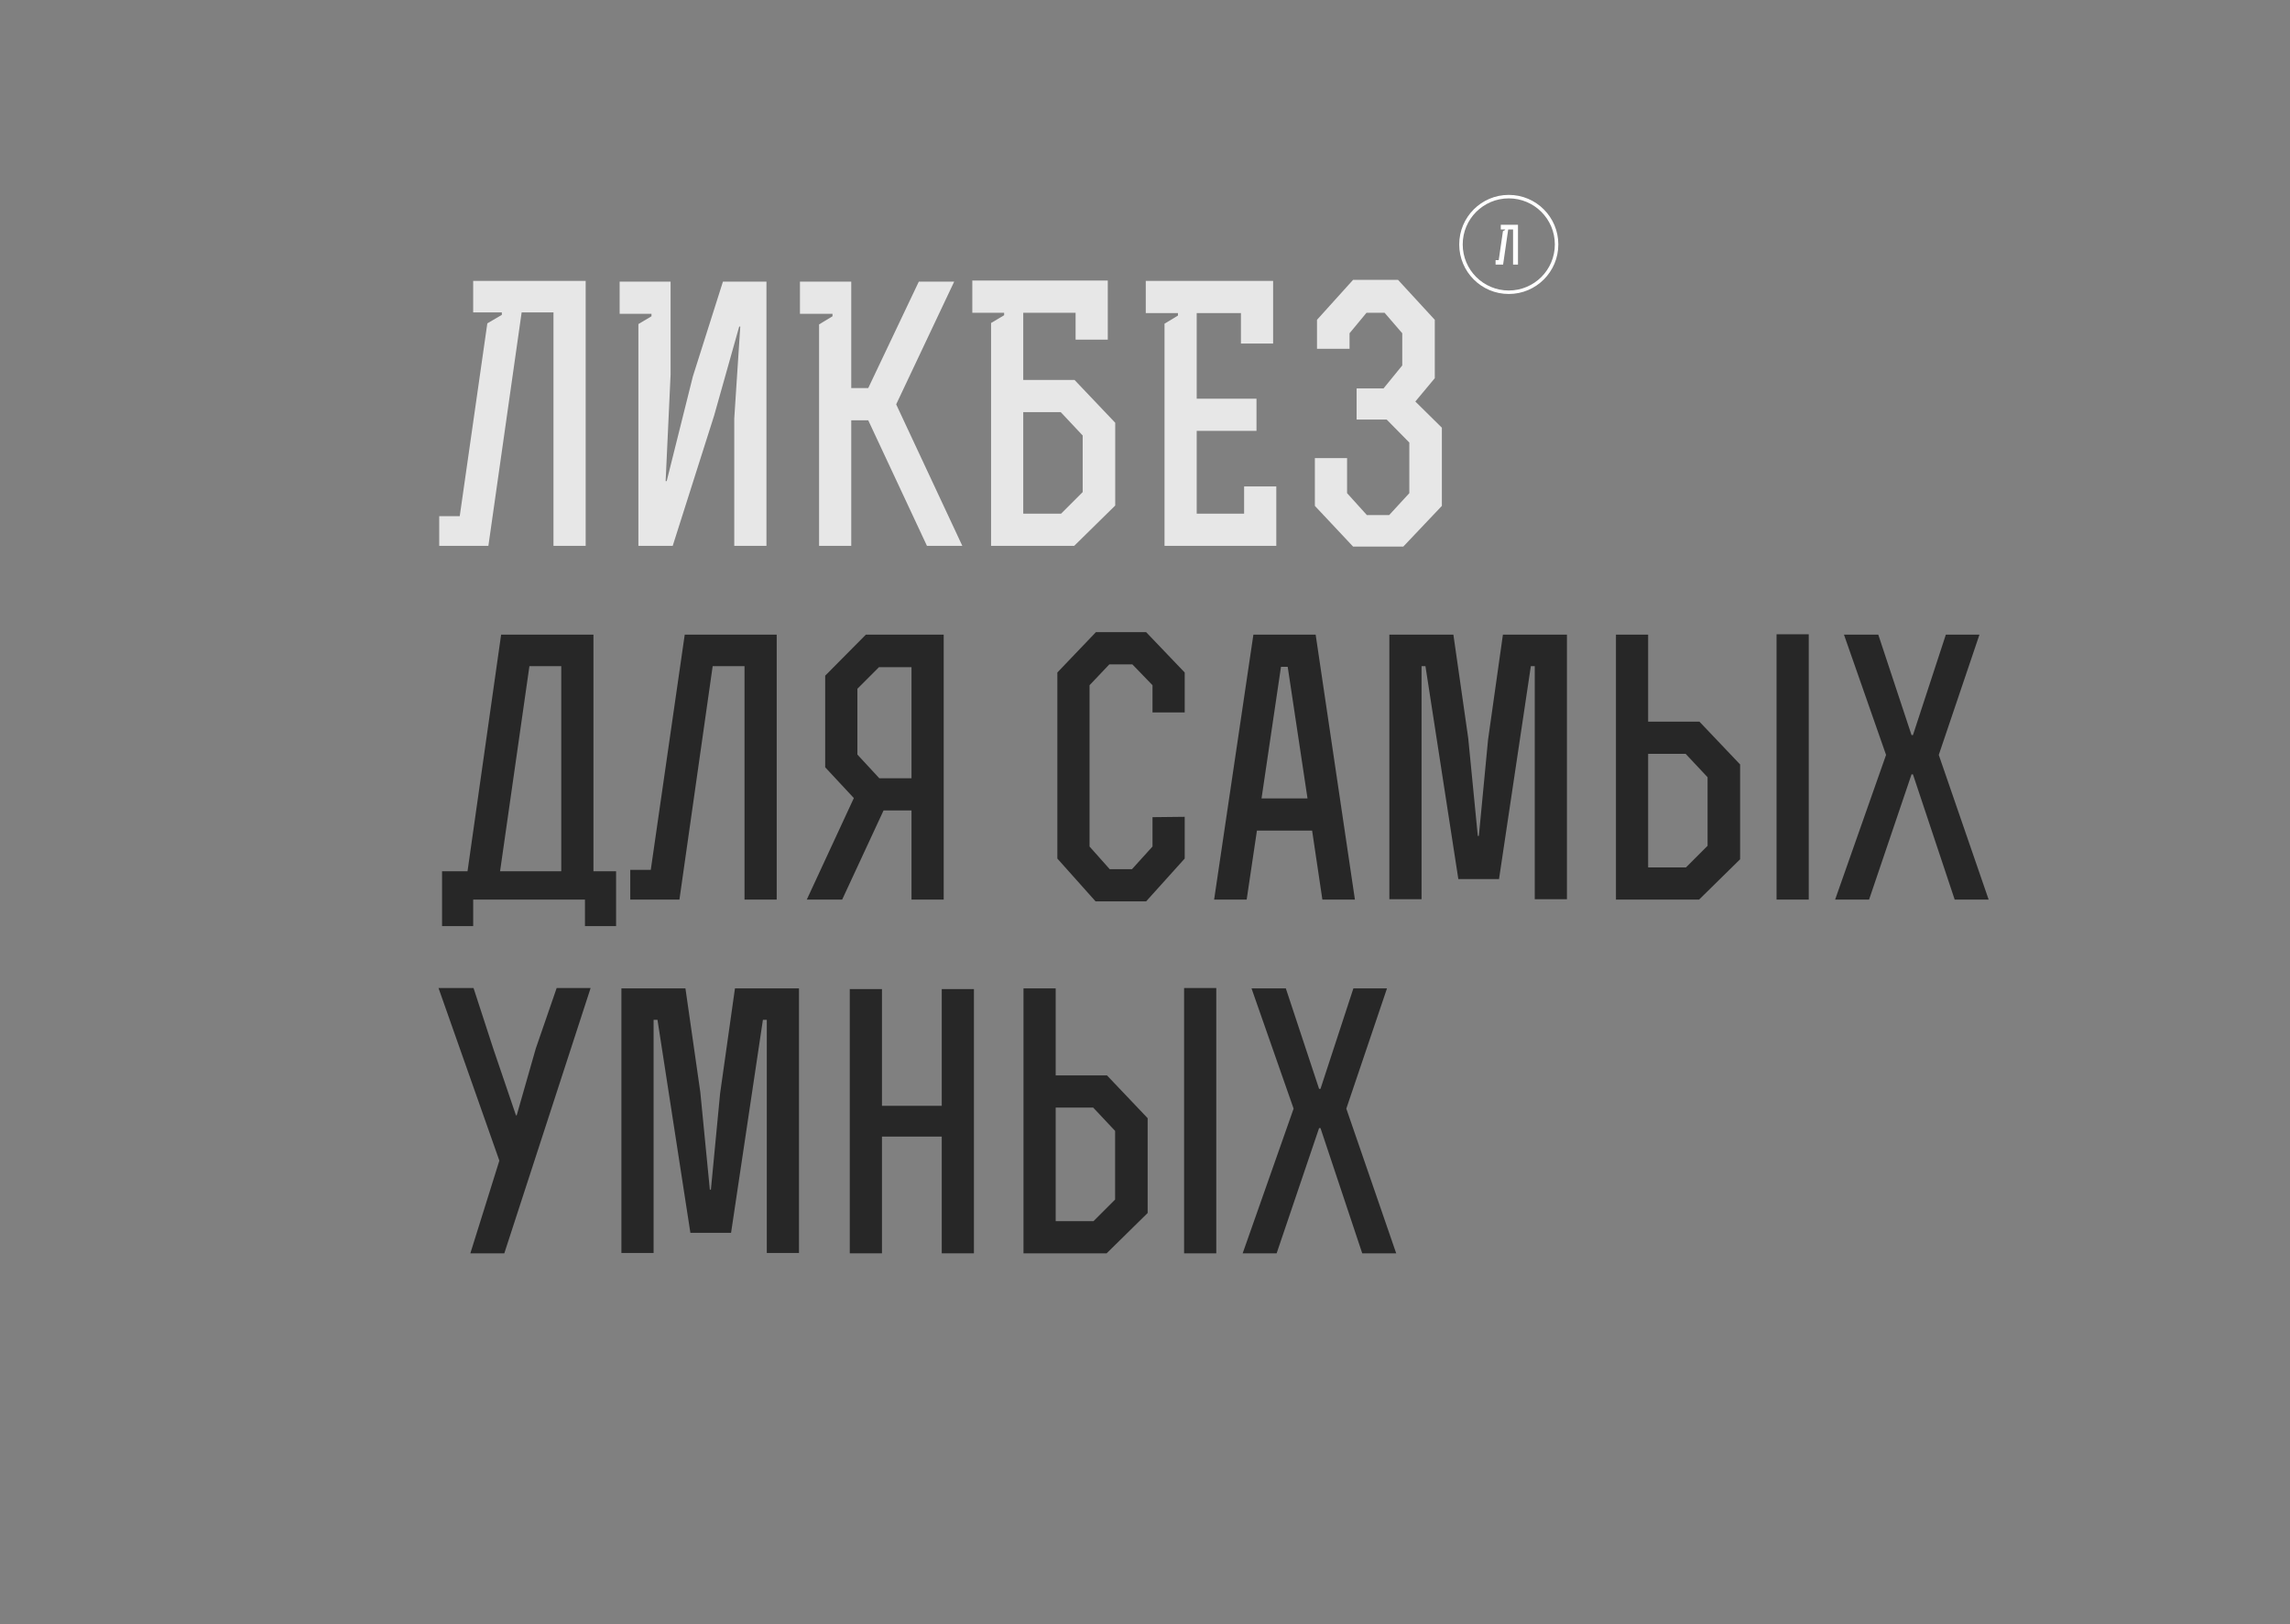 <?xml version="1.0" encoding="UTF-8"?> <svg xmlns="http://www.w3.org/2000/svg" width="423" height="300" viewBox="0 0 423 300" fill="none"><rect x="0" y="0" width="423" height="300" fill="#808080" stroke="none"/> <path d="M251.627 231.518L243.916 208.387H243.655L235.814 231.518H229.541L238.95 204.793L231.174 182.576H237.513L243.655 201.134H243.916L249.993 182.576H256.201L248.686 204.793L257.9 231.518H251.627Z" fill="#272727"></path> <path d="M211.991 224.069L204.412 231.518H189.056V182.576H195.002V198.651H204.477L211.991 206.557V224.069ZM201.929 204.597H195.002V225.572H201.994L205.98 221.586V208.909L201.929 204.597ZM224.668 231.518H218.722V182.511C223.819 182.511 219.571 182.511 224.668 182.511V231.518Z" fill="#272727"></path> <path d="M162.913 231.518H156.967V182.707H162.913V204.27H173.956V182.707H179.902V231.518H173.956V209.955H162.913V231.518Z" fill="#272727"></path> <path d="M141.64 231.453V188.392H140.921L135.04 227.728H127.526L121.449 188.392H120.73V231.453H114.784V182.576C120.077 182.576 121.318 182.576 126.611 182.576L129.356 201.722L131.12 219.756H131.316L133.015 201.983L135.759 182.576H147.586V231.453H141.64Z" fill="#272727"></path> <path d="M95.31 206.034H95.441L98.969 193.685L102.825 182.511H109.097L93.154 231.518H86.881L92.239 214.398L81 182.511H87.469L91.128 193.75L95.31 206.034Z" fill="#272727"></path> <path d="M361.063 166.175L353.352 143.044H353.091L345.25 166.175H338.977L348.386 139.45L340.611 117.233H346.949L353.091 135.791H353.352L359.429 117.233H365.637L358.122 139.45L367.336 166.175H361.063Z" fill="#272727"></path> <path d="M321.428 158.726L313.848 166.175H298.493V117.233H304.439V133.308H313.914L321.428 141.214V158.726ZM311.365 139.254H304.439V160.229H311.431L315.416 156.243V143.567L311.365 139.254ZM334.105 166.175H328.158V117.168C333.255 117.168 329.008 117.168 334.105 117.168V166.175Z" fill="#272727"></path> <path d="M283.493 166.11V123.049H282.774L276.893 162.385H269.379L263.302 123.049H262.583V166.11H256.637V117.233C261.93 117.233 263.171 117.233 268.464 117.233L271.208 136.379L272.973 154.413H273.169L274.868 136.64L277.612 117.233H289.439V166.11H283.493Z" fill="#272727"></path> <path d="M224.269 166.175L231.522 117.233H243.022L250.275 166.175H244.264L242.369 153.433H232.175L230.28 166.175H224.269ZM241.519 147.487L237.86 123.18H236.619L233.025 147.487H241.519Z" fill="#272727"></path> <path d="M212.887 131.609V126.577L209.162 122.722H204.915L201.256 126.577V156.374L204.98 160.556H209.097L212.887 156.374V150.95L218.833 150.885V158.595L211.711 166.502H202.367L195.31 158.595V124.225L202.432 116.776H211.711L218.833 124.225V131.609H212.887Z" fill="#272727"></path> <path d="M168.369 143.763V123.245H162.358L158.372 127.231V139.385L162.423 143.763H168.369ZM168.369 166.175V149.709H163.207L155.562 166.175H149.028L157.718 147.422L152.425 141.737V124.813L159.94 117.233H174.315V166.175H168.369Z" fill="#272727"></path> <path d="M120.208 160.686L126.481 117.233H143.47V166.175H137.524V123.049H131.643L125.501 166.175H116.418V160.686H120.208Z" fill="#272727"></path> <path d="M87.404 171.076H81.654V160.948H86.358L92.566 117.233H109.62V160.948H113.802V171.076H108.052V166.175H87.404V171.076ZM103.674 160.948V123.049H97.793L92.37 160.948H103.674Z" fill="#272727"></path> <path d="M250.59 77.505V71.755H255.556L259.019 67.507V61.561L255.752 57.771H252.419L249.283 61.561V64.436H243.271V59.078L249.936 51.694H258.235L265.03 59.078V69.86L261.437 74.172L266.337 79.008V93.449L259.215 100.963H249.936L242.879 93.449V84.627H248.825V91.096L252.485 95.147H256.601L260.326 91.096V81.752L256.144 77.505H250.59Z" fill="#E7E7E7"></path> <path d="M221.051 73.65H232.094V79.596H221.051V94.886H229.807V89.855H235.753V100.832H215.105V59.797L217.588 58.294V57.837H211.642V51.891H235.165V63.456H229.219V57.837H221.051V73.65Z" fill="#E7E7E7"></path> <path d="M195.937 76.133H189.01V94.886H196.002L199.988 90.9V80.445L195.937 76.133ZM185.482 57.771H179.601V51.825H204.627V62.737H198.681V57.771H189.01V70.186H198.485L205.999 78.093V93.383L198.42 100.832H183.064V59.666L185.482 58.229V57.771Z" fill="#E7E7E7"></path> <path d="M157.24 52.021V71.689H160.376L169.72 52.021H176.255L165.538 74.695L177.758 100.832H171.223L160.376 77.636H157.24V100.832H151.294V59.928L153.777 58.425V57.967H147.765V52.021H157.24Z" fill="#E7E7E7"></path> <path d="M120.339 57.967H114.458V52.021H123.868V69.206L122.953 88.875H123.149L127.984 69.533L133.539 52.021H141.576V100.832H135.63V77.309L136.74 60.32H136.544L131.905 76.786L124.26 100.832H117.922V59.862L120.339 58.425V57.967Z" fill="#E7E7E7"></path> <path d="M92.697 57.706H87.404V51.891H108.183V100.832H102.237V57.706H96.356L90.213 100.832H81.131V95.344H84.921L90.017 59.732L92.697 58.163V57.706Z" fill="#E7E7E7"></path> <path d="M278.028 42.394H277.218V41.519H280.398V48.879H279.488V42.394H278.588L277.648 48.879H276.258V48.053H276.838L277.618 42.699L278.028 42.463V42.394Z" fill="white"></path> <path fill-rule="evenodd" clip-rule="evenodd" d="M278.696 53.662C283.395 53.662 287.205 49.853 287.205 45.153C287.205 40.454 283.395 36.644 278.696 36.644C273.996 36.644 270.187 40.454 270.187 45.153C270.187 49.853 273.996 53.662 278.696 53.662ZM278.696 54.306C283.751 54.306 287.849 50.208 287.849 45.153C287.849 40.098 283.751 36 278.696 36C273.641 36 269.543 40.098 269.543 45.153C269.543 50.208 273.641 54.306 278.696 54.306Z" fill="white"></path> </svg> 